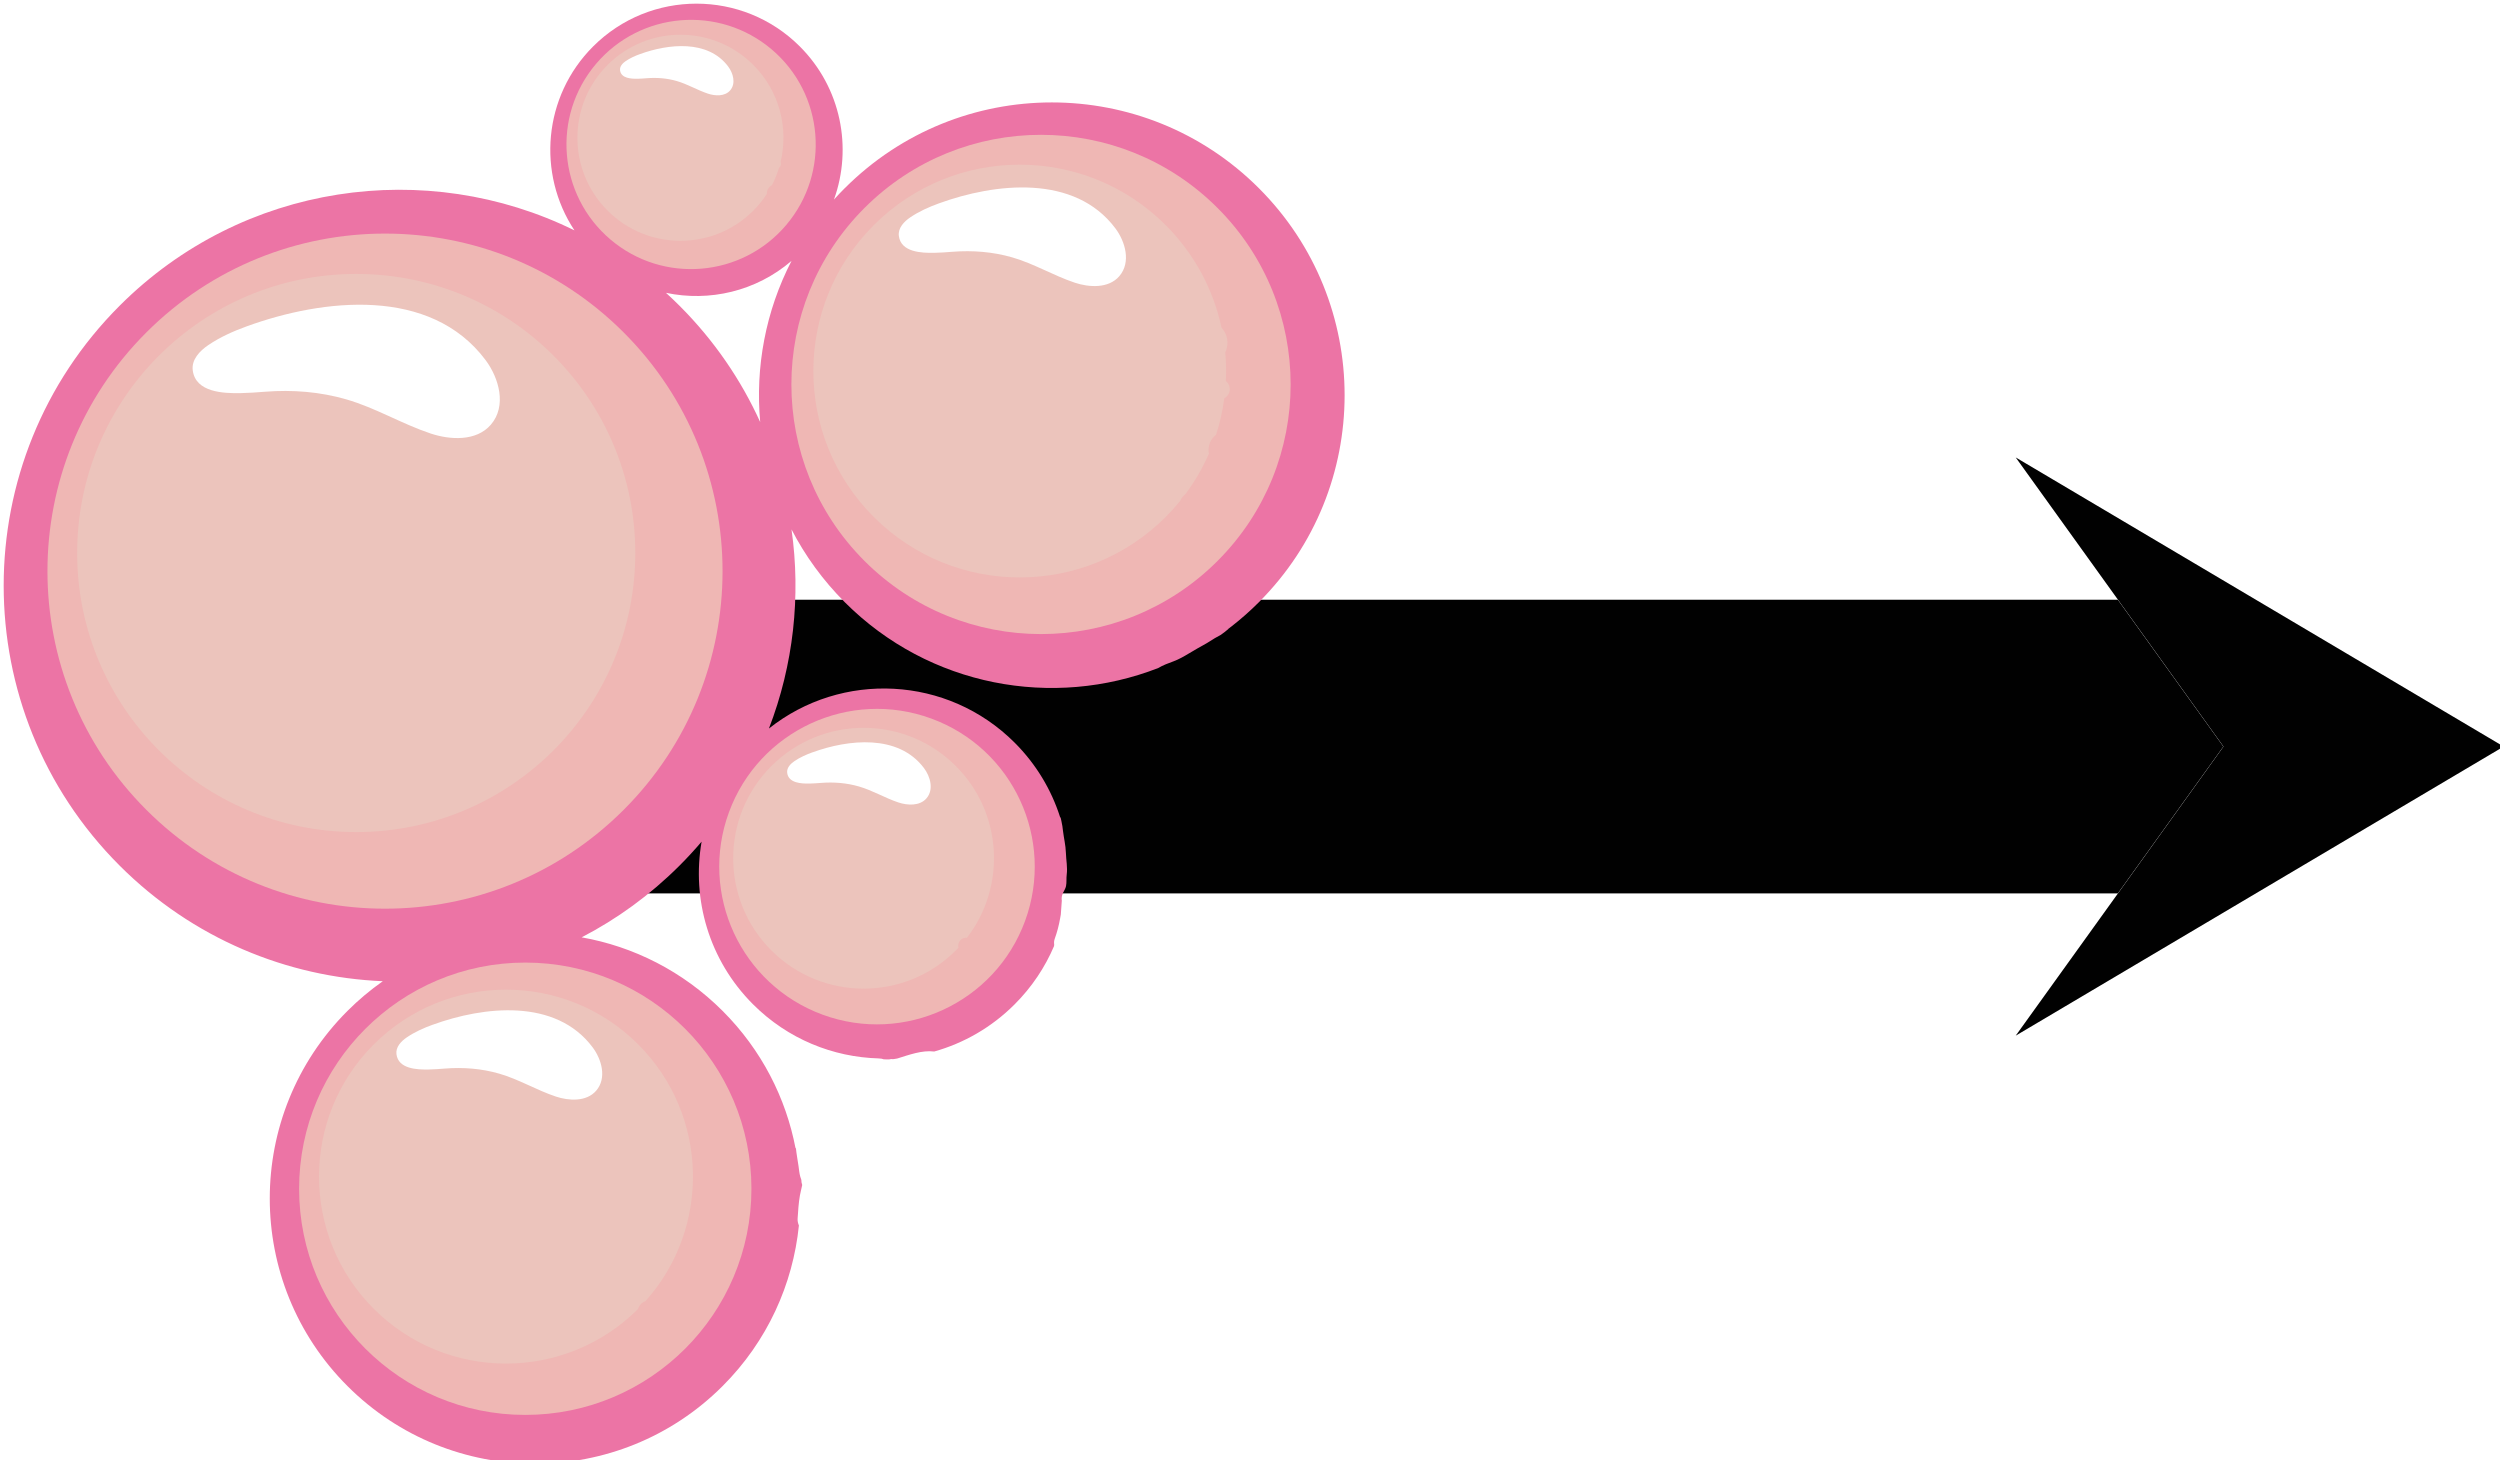 <?xml version="1.0" encoding="UTF-8"?><svg id="b" xmlns="http://www.w3.org/2000/svg" xmlns:xlink="http://www.w3.org/1999/xlink" viewBox="0 0 1368.25 799.11"><defs><filter id="d" filterUnits="userSpaceOnUse"><feOffset dx="2" dy="2"/><feGaussianBlur result="e" stdDeviation="0"/><feFlood flood-color="#010101" flood-opacity=".12"/><feComposite in2="e" operator="in"/><feComposite in="SourceGraphic"/></filter><filter id="f" filterUnits="userSpaceOnUse"><feOffset dx="2" dy="2"/><feGaussianBlur result="g" stdDeviation="0"/><feFlood flood-color="#010101" flood-opacity=".12"/><feComposite in2="g" operator="in"/><feComposite in="SourceGraphic"/></filter></defs><g id="c"><g style="filter:url(#d);"><polygon points="1368.25 406.59 1101.2 248.36 1214.91 406.59 1101.2 564.82 1368.25 406.59" style="fill:#010101;"/><polygon points="1214.85 406.59 1157.1 326.24 345.69 326.24 345.69 486.94 1157.1 486.94 1214.85 406.59" style="fill:#010101;"/></g><g style="filter:url(#f);"><path d="M460.33,100.99c-2.03,2.03-4,4.11-5.9,6.22,10.2-28.27,3.97-61.13-18.68-83.78-31.24-31.24-81.9-31.24-113.14,0-27.35,27.35-30.76,69.59-10.21,100.65-80.94-39.85-181.58-26.1-248.92,41.24-84.62,84.62-84.62,221.81,0,306.43,39.97,39.97,91.68,61.06,144.03,63.27-6.79,4.77-13.27,10.19-19.34,16.26-56.7,56.7-56.7,148.62,0,205.31,56.7,56.7,148.62,56.7,205.31,0,24.58-24.58,38.49-55.79,41.76-87.88-.52-1.22-.79-2.52-.7-3.82,.28-4.21,.52-8.44,1.25-12.6,.31-1.76,.83-3.65,1.21-5.51,0-.12,.01-.25,.02-.37-.3-.87-.47-1.77-.44-2.64-.22-.56-.42-1.15-.6-1.82-.51-1.87-.67-3.74-.93-5.66-.48-3.44-1.16-6.79-1.47-10.21-.05,.19-.1,.37-.14,.56-5.26-27.61-18.57-53.99-39.95-75.36-21.83-21.83-48.89-35.26-77.15-40.28,19.29-9.99,37.39-23.08,53.56-39.25,4.24-4.24,8.27-8.62,12.09-13.11-5.45,31.36,3.93,64.8,28.15,89.02,19.06,19.06,43.84,28.93,68.82,29.61-.05,.02-.1,.03-.14,.05,.11,0,.23-.01,.34-.02,.9,.01,1.77,.17,2.6,.48,.96,0,1.91,.03,2.85,.03,.7-.2,1.46-.24,2.18-.15,.17-.01,.34-.03,.51-.05,.12-.02,.23-.04,.35-.06,.4-.11,.8-.16,1.21-.19,.14-.04,.29-.07,.43-.11,6.17-1.9,13.33-4.59,20.01-3.76,16.13-4.54,31.35-13.15,44.03-25.84,9.44-9.44,16.62-20.29,21.55-31.86,.01-.28,.04-.55,.08-.83-.15-1.05-.09-2.11,.29-3.15,1.29-3.52,2.27-7.32,2.92-11,.14-.77,.27-1.52,.41-2.25,.21-2.54,.34-5.09,.55-7.64-.16-1.06-.1-2.14,.27-3.2,.06-.17,.13-.34,.2-.51,.14-.51,.35-.94,.61-1.3,.5-.98,1.02-1.96,1.23-2.98,.4-1.97,.11-4.2,.37-6.22,.53-4.09-.33-7.95-.45-12.04-.12-4.03-1.09-7.82-1.57-11.81-.22-1.84-.44-3.75-.83-5.21-.15-.57-.26-1.14-.36-1.72-.14-.28-.26-.56-.38-.85-.01,.04-.02,.08-.03,.13-4.75-14.9-13.04-28.92-24.86-40.74-36.76-36.76-94.76-39.34-134.5-7.75,13.45-34.84,17.57-72.45,12.36-108.99,7.41,14.36,17.13,27.83,29.16,39.87,46.38,46.38,114.12,58.38,171.56,36.01,2.57-1.58,5.63-2.65,8.3-3.65,2.96-1.1,5.72-2.67,8.43-4.31-.09,.05-.17,.1-.26,.16,3.34-2.04,6.75-3.94,10.15-5.84,1.43-.94,2.88-1.85,4.37-2.72,1.06-.62,2.14-1.21,3.23-1.78,1.45-1.01,2.85-2.09,4.2-3.26-.08,.03-.15,.06-.23,.08,.37-.28,.74-.57,1.11-.85,.35-.3,.7-.57,1.06-.81,5.1-3.99,10-8.33,14.7-13.02,62.58-62.58,62.58-164.04,0-226.62-62.58-62.58-164.04-62.58-226.62,0Zm-46.26,128.05c-10.47-23.09-25.19-44.73-44.18-63.71-2.43-2.43-4.9-4.78-7.41-7.07,23.72,5.03,49.28-.79,68.72-17.48-14.19,27.47-19.9,58.18-17.14,88.26Z" style="fill:#ec74a5;"/><circle cx="376.23" cy="77.07" r="68.21" transform="translate(74.24 314.32) rotate(-49.73)" style="fill:#efb7b4;"/><path d="M330.54,33.53c-22.02,22.02-22.02,57.73,0,79.75,22.02,22.02,57.73,22.02,79.75,0,2.84-2.84,5.31-5.91,7.42-9.15-.06-.91,.12-1.84,.59-2.7,.52-.94,1.29-1.65,2.19-2.08,1.59-3.07,2.88-6.26,3.87-9.52,.29-.22,.55-.51,.73-.86,.41-.75,.43-1.6,.13-2.33,4.44-18.45-.54-38.71-14.95-53.11-22.02-22.02-57.73-22.02-79.75,0Z" style="fill:#ecc4bc;"/><circle cx="567.75" cy="208.41" r="136.62" transform="translate(18.92 462.5) rotate(-45)" style="fill:#efb7b4;"/><path d="M476.23,121.22c-44.11,44.11-44.11,115.63,0,159.73,44.11,44.11,115.62,44.11,159.73,0,2.83-2.83,5.48-5.77,7.94-8.81,.67-1.49,1.67-2.75,2.88-3.71,5.2-6.98,9.48-14.42,12.86-22.16-.39-1.86-.26-3.86,.47-5.77,.72-1.87,1.93-3.41,3.43-4.53,2.12-6.55,3.63-13.25,4.52-20.02,1.16-.62,2.11-1.63,2.62-2.96,.91-2.37,.12-4.97-1.77-6.47,.25-5.22,.14-10.46-.33-15.67,.15-.31,.29-.62,.41-.94,1.71-4.45,.6-9.29-2.45-12.55-4.4-20.58-14.59-40.17-30.58-56.16-44.11-44.11-115.63-44.11-159.73,0Z" style="fill:#ecc4bc;"/><circle cx="208.71" cy="310.58" r="184.74" transform="translate(-158.48 238.55) rotate(-45)" style="fill:#efb7b4;"/><circle cx="192.96" cy="300.66" r="152.73" style="fill:#ecc4bc;"/><path d="M129.66,213.16c4.51-.08,9-.42,13.49-.77,14.9-1.16,29.95,.01,44.33,4.17,16.01,4.62,30.39,13.41,46.19,18.69,10.56,3.53,24.98,4.45,32.96-4.8,8.87-10.28,4.45-25.58-2.86-35.36-30.19-40.37-88.97-33.66-130.64-18.52-7.42,2.69-14.68,5.92-21.23,10.37-4.52,3.08-9.16,7.84-8.41,13.73,1.54,12.12,16.86,12.66,26.17,12.49Z" style="fill:#fff;"/><path d="M509.28,136.37c3.34-.06,6.66-.31,9.98-.57,11.02-.86,22.15,0,32.79,3.08,11.84,3.42,22.48,9.92,34.16,13.83,7.81,2.61,18.48,3.29,24.38-3.55,6.56-7.6,3.29-18.92-2.12-26.15-22.33-29.85-65.8-24.89-96.61-13.7-5.48,1.99-10.86,4.38-15.7,7.67-3.34,2.27-6.78,5.8-6.22,10.15,1.14,8.96,12.47,9.36,19.35,9.24Z" style="fill:#fff;"/><path d="M347.04,41.1c1.67-.03,3.32-.16,4.98-.29,5.5-.43,11.06,0,16.37,1.54,5.91,1.71,11.22,4.95,17.05,6.9,3.9,1.3,9.22,1.64,12.17-1.77,3.28-3.8,1.64-9.45-1.06-13.05-11.15-14.9-32.85-12.43-48.24-6.84-2.74,.99-5.42,2.19-7.84,3.83-1.67,1.14-3.38,2.89-3.11,5.07,.57,4.48,6.23,4.67,9.66,4.61Z" style="fill:#fff;"/><circle cx="285.48" cy="648.6" r="123.78" style="fill:#efb7b4;"/><path d="M202.57,569.6c-39.96,39.96-39.96,104.75,0,144.72,39.91,39.91,104.59,39.96,144.57,.15,.07-.25,.16-.5,.26-.75,.74-1.76,2.18-3.02,3.86-3.6,35.94-40.18,34.62-101.92-3.97-140.51-39.96-39.96-104.75-39.96-144.72,0Z" style="fill:#ecc4bc;"/><path d="M234.84,558.82c-4.97,1.8-9.84,3.97-14.22,6.95-3.03,2.06-6.14,5.25-5.64,9.2,1.03,8.12,11.3,8.48,17.53,8.37,3.02-.05,6.03-.28,9.04-.52,9.98-.78,20.07,0,29.7,2.79,10.73,3.1,20.36,8.99,30.95,12.53,7.08,2.37,16.74,2.98,22.09-3.21,5.95-6.89,2.98-17.14-1.92-23.69-20.23-27.05-59.61-22.55-87.53-12.41Z" style="fill:#fff;"/><circle cx="478" cy="472.35" r="86.32" transform="translate(-130.17 758.23) rotate(-69.84)" style="fill:#efb7b4;"/><path d="M420.18,417.26c-27.87,27.87-27.87,73.05,0,100.92,27.87,27.87,73.05,27.87,100.92,0,.49-.49,.98-.99,1.46-1.5-.23-.9-.19-1.87,.2-2.79,.76-1.8,2.59-2.83,4.45-2.65,21.59-27.99,19.56-68.33-6.1-93.99-27.87-27.87-73.05-27.87-100.92,0Z" style="fill:#ecc4bc;"/><path d="M442.68,409.74c-3.47,1.26-6.86,2.77-9.92,4.85-2.11,1.44-4.28,3.66-3.93,6.41,.72,5.66,7.88,5.92,12.23,5.84,2.11-.04,4.21-.2,6.3-.36,6.96-.54,13.99,0,20.72,1.95,7.48,2.16,14.2,6.27,21.58,8.74,4.94,1.65,11.67,2.08,15.4-2.24,4.15-4.8,2.08-11.95-1.34-16.52-14.11-18.86-41.57-15.73-61.04-8.65Z" style="fill:#fff;"/></g></g></svg>
